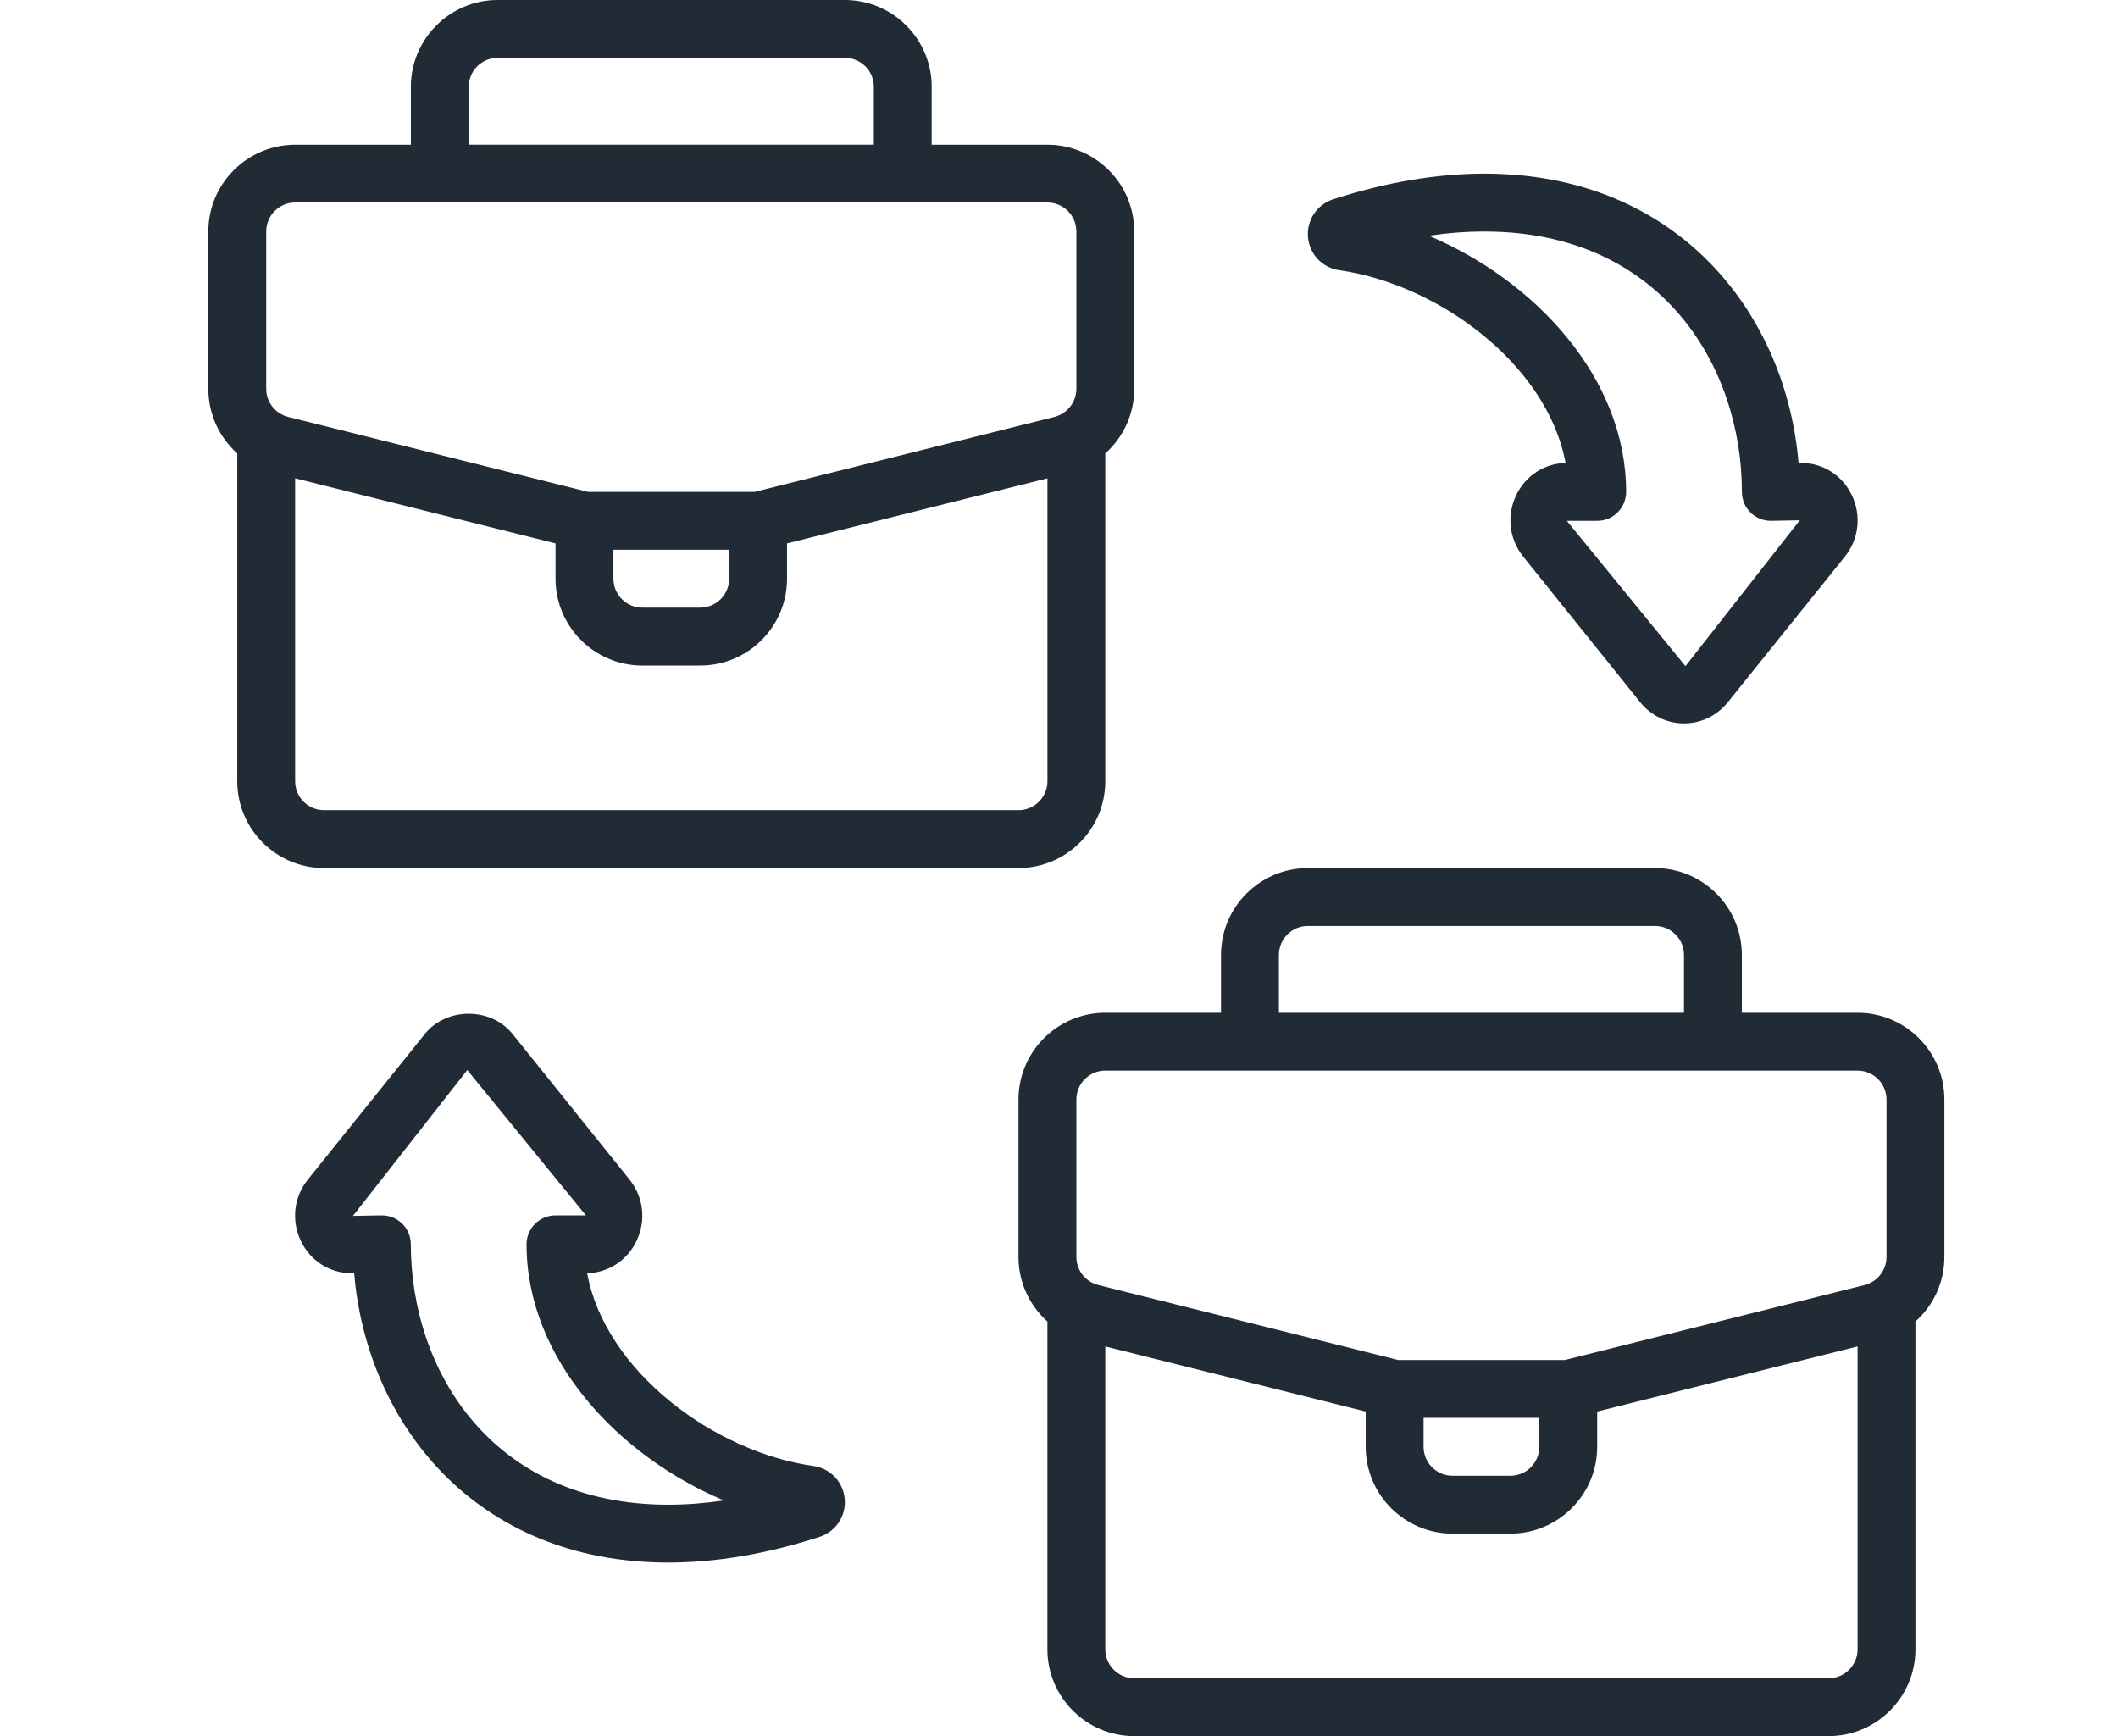 <?xml version="1.0" encoding="UTF-8"?>
<svg xmlns="http://www.w3.org/2000/svg" width="61" height="50" viewBox="0 0 61 50" fill="none">
  <g clip-path="url(#clip0_5337_26552)">
    <path d="M53.5 29.167H50.166V27.5C50.166 26.122 49.045 25 47.666 25H37.666C36.288 25 35.166 26.122 35.166 27.5V29.167H31.833C30.455 29.167 29.333 30.288 29.333 31.667V36.198C29.333 36.929 29.65 37.597 30.166 38.059V47.499C30.166 48.877 31.288 49.999 32.666 49.999H52.666C54.045 49.999 55.166 48.877 55.166 47.499V38.059C55.683 37.597 56 36.929 56 36.198V31.667C56 30.288 54.878 29.167 53.5 29.167ZM36.833 27.5C36.833 27.04 37.206 26.667 37.666 26.667H47.666C48.126 26.667 48.5 27.04 48.5 27.5V29.167H36.833V27.5ZM31 31.667C31 31.207 31.373 30.833 31.833 30.833H53.5C53.96 30.833 54.333 31.207 54.333 31.667V36.198C54.333 36.582 54.073 36.913 53.702 37.008L45.064 39.167H40.269L31.631 37.008C31.26 36.914 31 36.582 31 36.198V31.667ZM41 40.833H44.333V41.667C44.333 42.127 43.96 42.5 43.5 42.5H41.833C41.373 42.5 41 42.127 41 41.667V40.833ZM52.666 48.333H32.666C32.206 48.333 31.833 47.96 31.833 47.5V38.776L39.333 40.651V41.667C39.333 43.046 40.455 44.167 41.833 44.167H43.5C44.878 44.167 46 43.046 46 41.667V40.651L53.5 38.776V47.5C53.5 47.96 53.126 48.333 52.666 48.333Z" fill="#212B36"></path>
    <path d="M29.333 24.999C30.712 24.999 31.833 23.878 31.833 22.499V13.059C32.35 12.597 32.667 11.929 32.667 11.198V6.667C32.667 5.288 31.545 4.167 30.167 4.167H26.833V2.5C26.833 1.122 25.712 0 24.333 0H14.333C12.955 0 11.833 1.122 11.833 2.5V4.167H8.5C7.122 4.167 6 5.288 6 6.667V11.198C6 11.929 6.317 12.597 6.833 13.059V22.499C6.833 23.878 7.955 24.999 9.333 24.999H29.333ZM13.5 2.499C13.5 2.039 13.873 1.666 14.333 1.666H24.333C24.793 1.666 25.167 2.039 25.167 2.499V4.166H13.5V2.499ZM7.667 6.666C7.667 6.206 8.04 5.832 8.5 5.832H30.167C30.627 5.832 31 6.206 31 6.666V11.197C31 11.581 30.74 11.912 30.369 12.007L21.731 14.166H16.936L8.298 12.007C7.927 11.913 7.667 11.581 7.667 11.197V6.666ZM17.667 15.832H21V16.666C21 17.126 20.627 17.499 20.167 17.499H18.5C18.04 17.499 17.667 17.126 17.667 16.666V15.832ZM8.5 22.499V13.775L16 15.65V16.667C16 18.045 17.122 19.167 18.5 19.167H20.167C21.545 19.167 22.667 18.045 22.667 16.667V15.65L30.167 13.775V22.499C30.167 22.959 29.793 23.332 29.333 23.332H9.333C8.873 23.332 8.5 22.959 8.5 22.499Z" fill="#212B36"></path>
    <path d="M43.669 14.258C43.387 14.843 43.463 15.522 43.868 16.028L47.245 20.231C47.555 20.613 48.013 20.833 48.501 20.833C48.989 20.833 49.447 20.613 49.76 20.227L53.135 16.028C53.135 16.028 53.136 16.028 53.136 16.027C53.539 15.522 53.615 14.843 53.333 14.258C53.059 13.687 52.5 13.332 51.877 13.332H51.8C51.443 9.066 48.35 5 42.751 5C41.379 5 39.914 5.248 38.4 5.738C37.928 5.891 37.628 6.341 37.671 6.832C37.714 7.322 38.085 7.713 38.575 7.782C41.419 8.184 44.561 10.492 45.09 13.332C44.481 13.347 43.939 13.697 43.669 14.258ZM41.151 6.789C41.7 6.707 42.234 6.667 42.751 6.667C47.847 6.667 50.168 10.554 50.168 14.166C50.168 14.627 50.54 14.999 51.001 14.999L51.835 14.984L48.542 19.184L45.125 14.999H46.001C46.462 14.999 46.834 14.627 46.834 14.166C46.834 10.872 44.19 8.067 41.151 6.789Z" fill="#212B36"></path>
    <path d="M23.425 42.219C20.58 41.817 17.439 39.509 16.91 36.668C17.519 36.654 18.061 36.303 18.33 35.743C18.613 35.157 18.537 34.479 18.132 33.972L14.755 29.77C14.134 29.005 12.865 29.002 12.24 29.773L8.865 33.972C8.865 33.972 8.864 33.972 8.864 33.974C8.46 34.479 8.385 35.157 8.667 35.743C8.941 36.314 9.5 36.668 10.123 36.668H10.2C10.557 40.935 13.649 45.001 19.249 45.001C20.621 45.001 22.085 44.752 23.6 44.262C24.072 44.11 24.372 43.66 24.329 43.169C24.286 42.678 23.915 42.287 23.425 42.219ZM19.249 43.334C14.153 43.334 11.832 39.447 11.832 35.835C11.832 35.374 11.46 35.002 10.999 35.002L10.165 35.017L13.458 30.817L16.875 35.002H15.999C15.538 35.002 15.165 35.374 15.165 35.835C15.165 39.129 17.809 41.934 20.849 43.212C20.3 43.293 19.765 43.334 19.249 43.334Z" fill="#212B36"></path>
  </g>
  <defs>
    <clipPath id="clip0_5337_26552">
      <rect width="50" height="50" fill="white" transform="translate(6)"></rect>
    </clipPath>
  </defs>
</svg>
